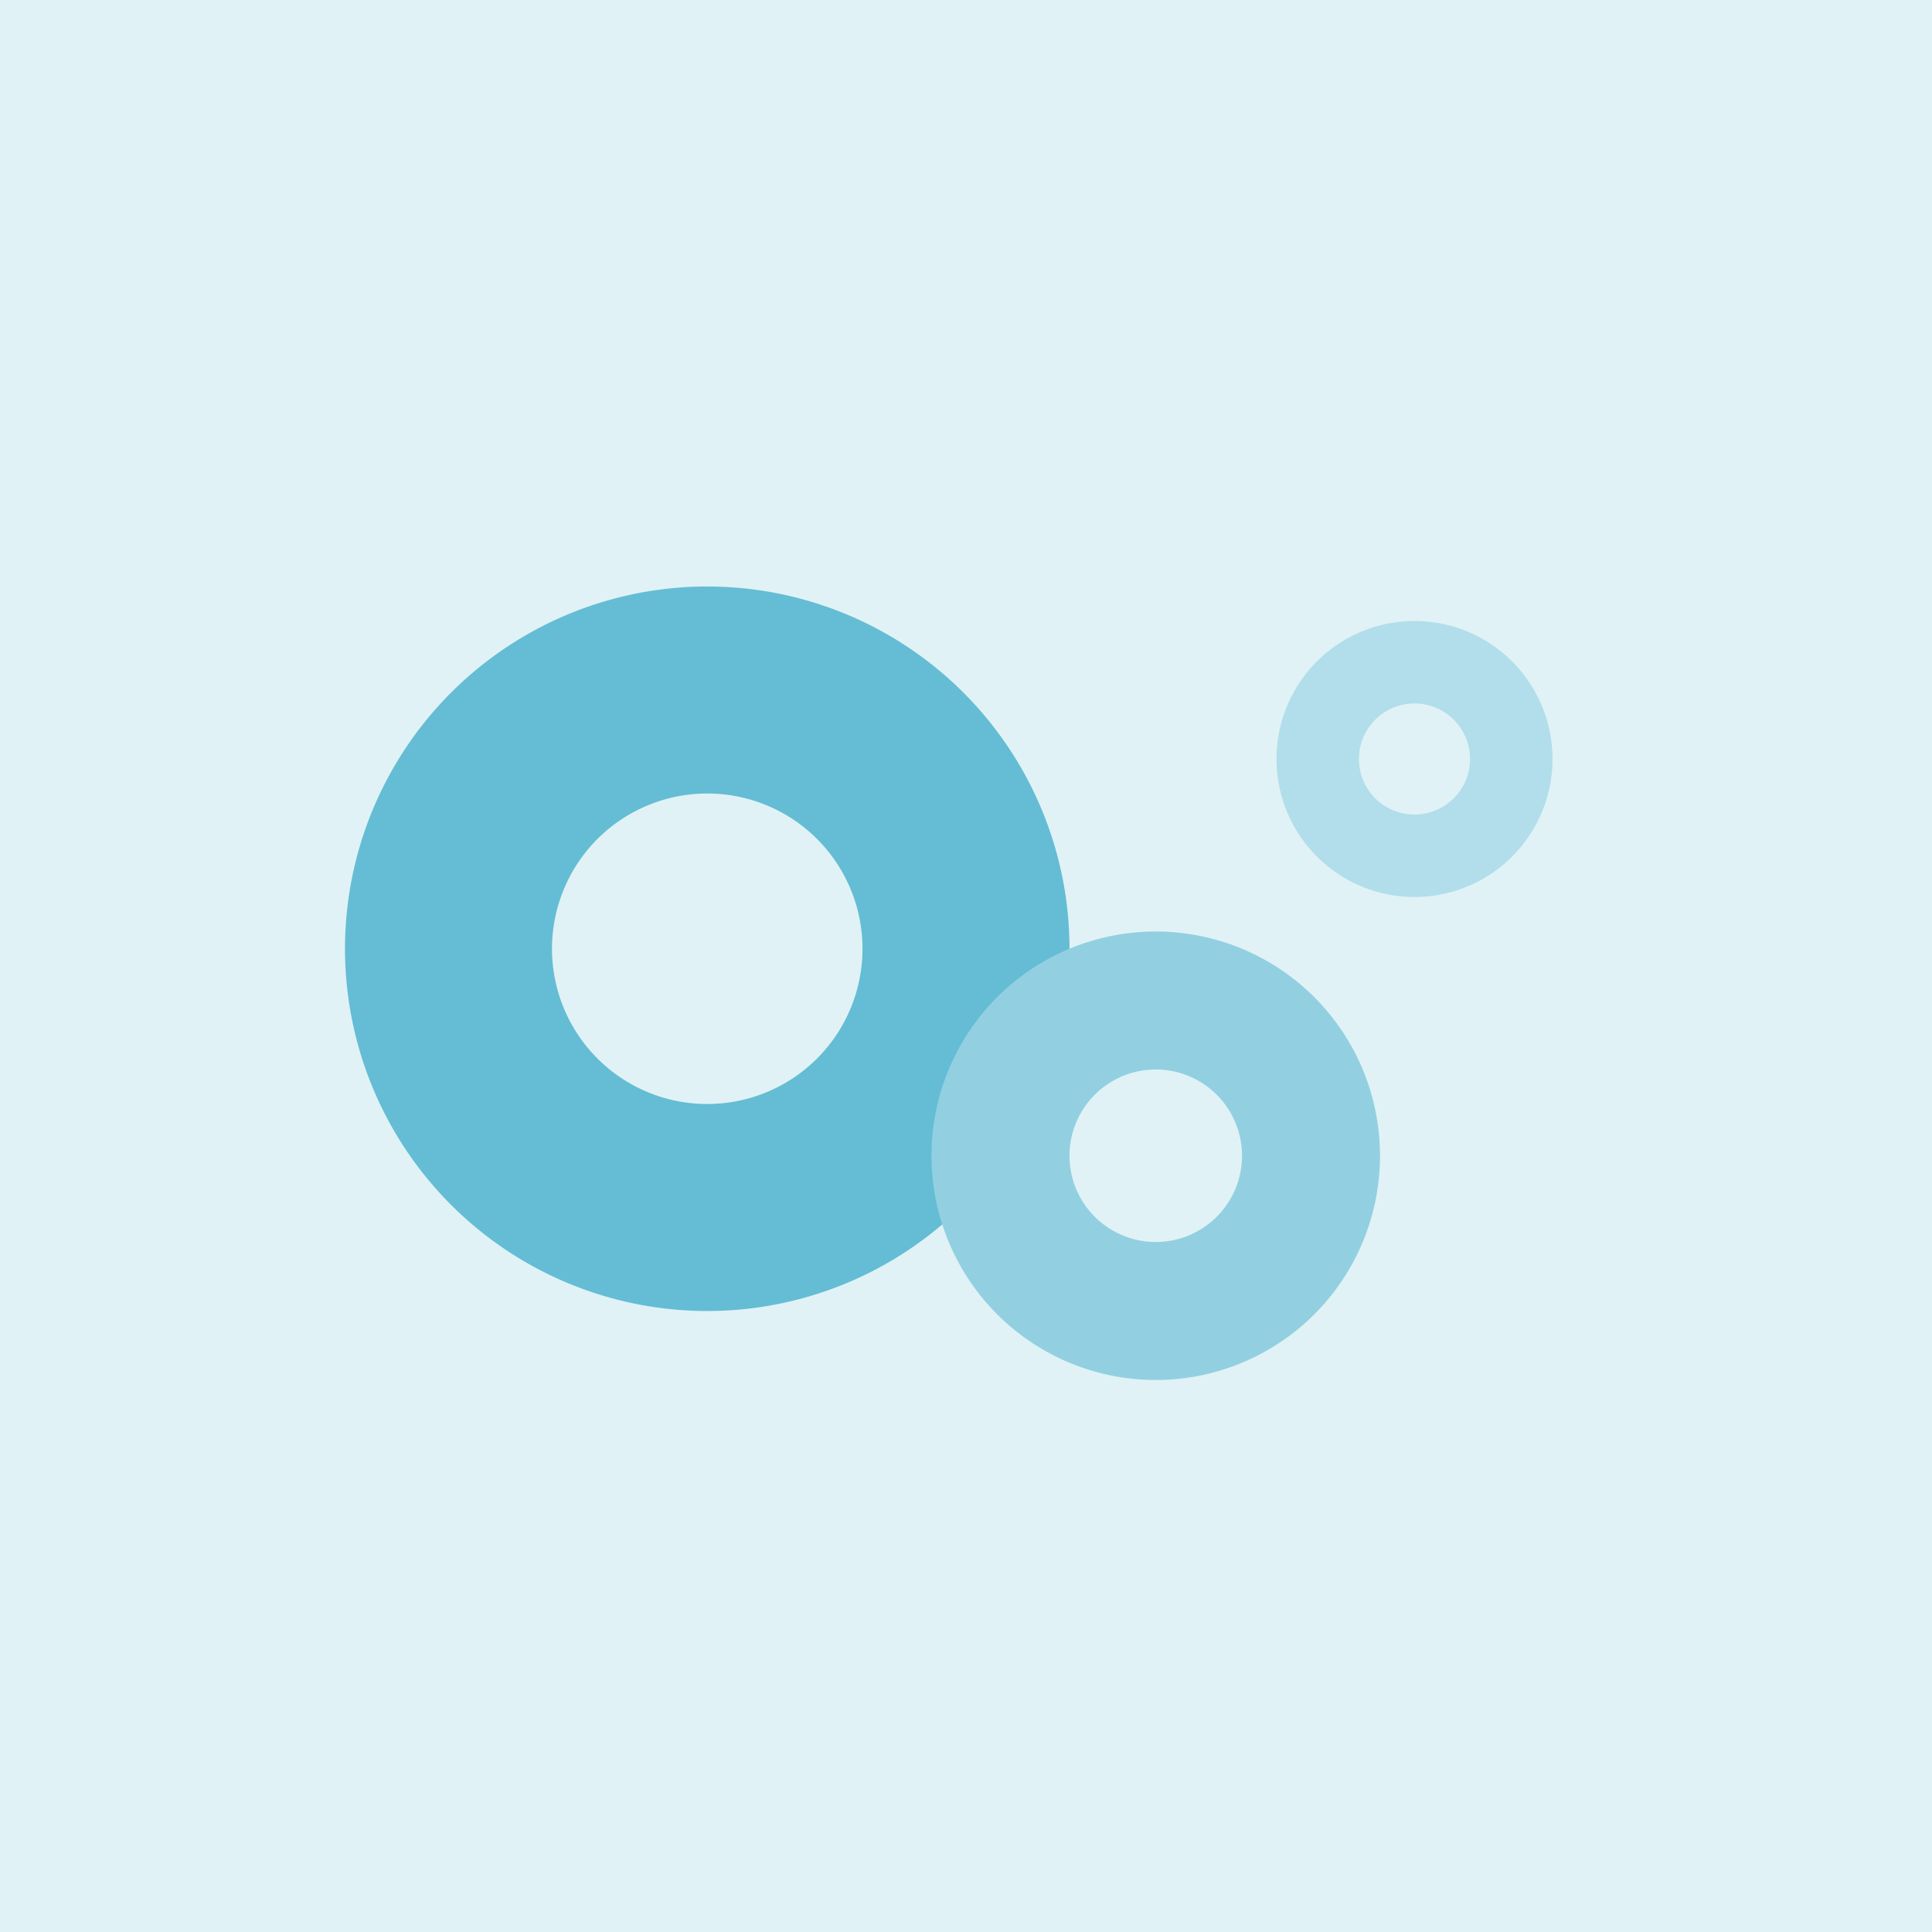 <!-- by TradingView --><svg xmlns="http://www.w3.org/2000/svg" width="56" height="56"><path fill="#E0F2F6" d="M0 0h56v56H0z"/><path fill-rule="evenodd" d="M20.5 38a10.5 10.5 0 100-21 10.5 10.5 0 000 21zm0-6a4.5 4.5 0 100-9 4.5 4.5 0 000 9z" fill="#64BDD4"/><path fill-rule="evenodd" d="M33.5 40a6.5 6.5 0 100-13 6.5 6.5 0 000 13zm0-4a2.5 2.5 0 100-5 2.5 2.5 0 000 5z" fill="#92D0E1"/><path d="M45 22a4 4 0 11-8 0 4 4 0 018 0zm-4-1.61a1.61 1.61 0 100 3.22 1.61 1.61 0 000-3.22z" fill="#B1DEEA"/></svg>